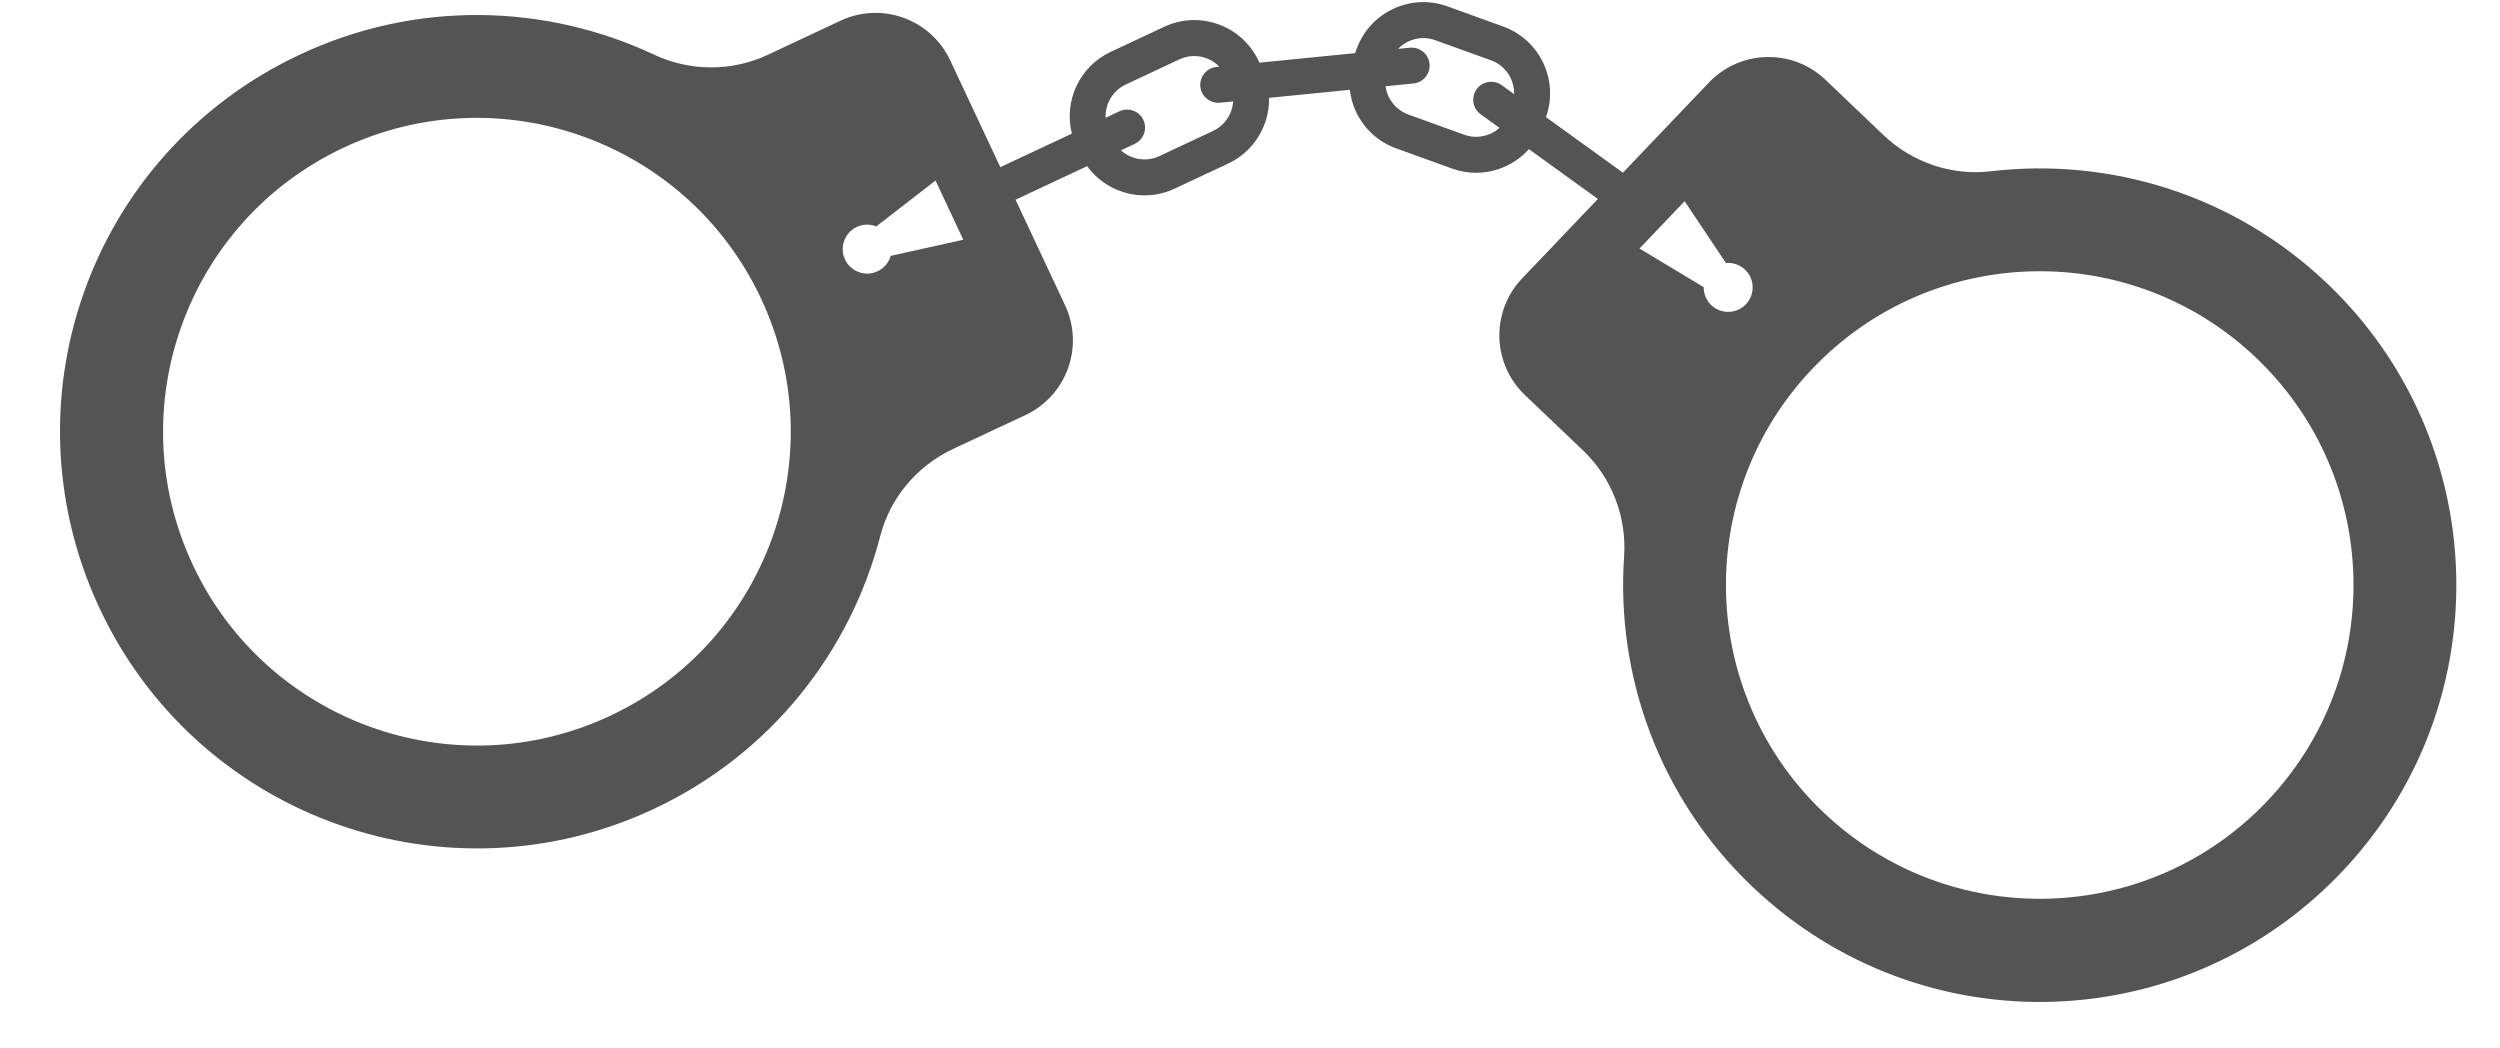 <?xml version="1.0" encoding="UTF-8" standalone="no"?><svg xmlns="http://www.w3.org/2000/svg" xmlns:xlink="http://www.w3.org/1999/xlink" fill="#000000" height="256.6" preserveAspectRatio="xMidYMid meet" version="1" viewBox="192.0 377.1 612.0 256.6" width="612" zoomAndPan="magnify"><g id="change1_1"><path d="M 746.91 573.324 C 717.637 604.023 669.016 605.176 638.312 575.898 C 607.613 546.621 606.461 498 635.734 467.301 C 665.016 436.602 713.637 435.445 744.336 464.723 C 775.035 494 776.191 542.621 746.91 573.324 Z M 604.395 426.355 L 614.508 441.488 C 616.172 441.336 617.887 441.875 619.191 443.117 C 621.586 445.402 621.676 449.195 619.391 451.59 C 617.109 453.984 613.312 454.078 610.918 451.793 C 609.668 450.598 609.047 448.992 609.062 447.391 L 593.352 437.938 Z M 488.953 409.152 L 475.809 415.316 C 472.582 416.828 468.887 416.152 466.398 413.898 L 469.781 412.312 C 471.98 411.281 472.93 408.66 471.898 406.461 C 470.867 404.262 468.246 403.312 466.047 404.344 L 462.66 405.934 C 462.52 402.578 464.363 399.301 467.59 397.789 L 480.734 391.625 C 481.906 391.074 483.145 390.816 484.363 390.816 C 486.664 390.816 488.887 391.758 490.508 393.418 L 489.785 393.488 C 487.367 393.73 485.602 395.887 485.844 398.305 C 486.066 400.574 487.98 402.27 490.215 402.27 C 490.359 402.27 490.508 402.262 490.656 402.246 L 493.867 401.926 C 493.672 404.949 491.883 407.777 488.953 409.152 Z M 559.621 397.949 C 557.652 396.531 554.902 396.973 553.48 398.945 C 552.059 400.914 552.5 403.664 554.473 405.086 L 559.066 408.402 C 558.449 408.953 557.754 409.418 556.984 409.777 C 554.906 410.75 552.578 410.855 550.426 410.078 L 536.77 405.141 C 534.613 404.363 532.891 402.789 531.922 400.715 C 531.543 399.91 531.301 399.07 531.184 398.215 L 538.012 397.535 C 540.43 397.293 542.195 395.137 541.953 392.719 C 541.715 390.301 539.562 388.543 537.141 388.777 L 534.25 389.066 C 534.969 388.316 535.824 387.691 536.793 387.238 C 538.867 386.266 541.199 386.156 543.352 386.938 L 557.008 391.871 C 560.559 393.156 562.738 396.559 562.66 400.145 Z M 410.047 439.738 C 409.586 441.344 408.461 442.746 406.832 443.512 C 403.836 444.918 400.266 443.629 398.859 440.629 C 397.453 437.633 398.746 434.062 401.742 432.656 C 403.309 431.926 405.027 431.926 406.516 432.523 L 421.02 421.301 L 427.812 435.789 Z M 341.359 552.332 C 302.953 570.344 257.215 553.805 239.203 515.395 C 221.191 476.988 237.73 431.25 276.137 413.238 C 314.547 395.227 360.285 411.766 378.297 450.172 C 396.309 488.582 379.77 534.32 341.359 552.332 Z M 761.711 446.504 C 738.832 424.688 708.461 415.602 679.34 419.031 C 669.699 420.168 660.066 416.836 653.039 410.137 L 638.898 396.645 C 630.824 388.938 618.027 389.242 610.328 397.316 L 589.27 419.398 C 589.18 419.32 589.102 419.23 589.004 419.16 L 570.457 405.773 C 573.66 396.781 568.984 386.848 559.996 383.598 L 546.344 378.66 C 541.98 377.082 537.262 377.301 533.059 379.27 C 528.855 381.242 525.672 384.73 524.094 389.098 L 523.727 390.113 L 500.309 392.441 L 500.109 392.016 C 496.043 383.34 485.676 379.59 476.996 383.66 L 463.852 389.824 C 456.199 393.41 452.391 401.902 454.391 409.812 L 436.875 418.023 L 424.617 391.887 C 419.879 381.777 407.844 377.43 397.738 382.172 L 379.965 390.512 C 371.137 394.652 360.934 394.613 352.105 390.473 C 325.609 378.047 293.988 377.055 265.426 390.457 C 213.566 414.789 191.961 476.562 217.301 527.934 C 241.801 577.609 301.672 598.746 352.051 575.125 C 380.672 561.703 400.141 536.688 407.492 508.301 C 409.926 498.902 416.52 491.129 425.312 487.008 L 443.012 478.715 C 453.117 473.977 457.469 461.945 452.73 451.84 L 440.609 425.988 L 458.125 417.777 C 461.434 422.32 466.719 424.926 472.191 424.926 C 474.66 424.926 477.164 424.398 479.543 423.285 L 492.688 417.121 C 499.086 414.121 502.789 407.695 502.672 401.051 L 522.434 399.086 C 522.648 400.918 523.145 402.73 523.953 404.453 C 525.922 408.656 529.414 411.84 533.777 413.418 L 547.434 418.352 C 549.363 419.051 551.359 419.398 553.352 419.398 C 555.867 419.398 558.371 418.844 560.719 417.742 C 562.867 416.734 564.746 415.328 566.281 413.613 L 583.164 425.801 L 564.629 445.238 C 556.926 453.316 557.23 466.109 565.309 473.812 L 579.52 487.359 C 586.578 494.086 590.238 503.609 589.578 513.34 C 587.59 542.535 598.117 572.367 620.961 594.137 C 662.426 633.66 727.824 631.426 766.531 589.199 C 803.961 548.367 801.977 484.906 761.711 446.504" fill="#545454"/></g></svg>